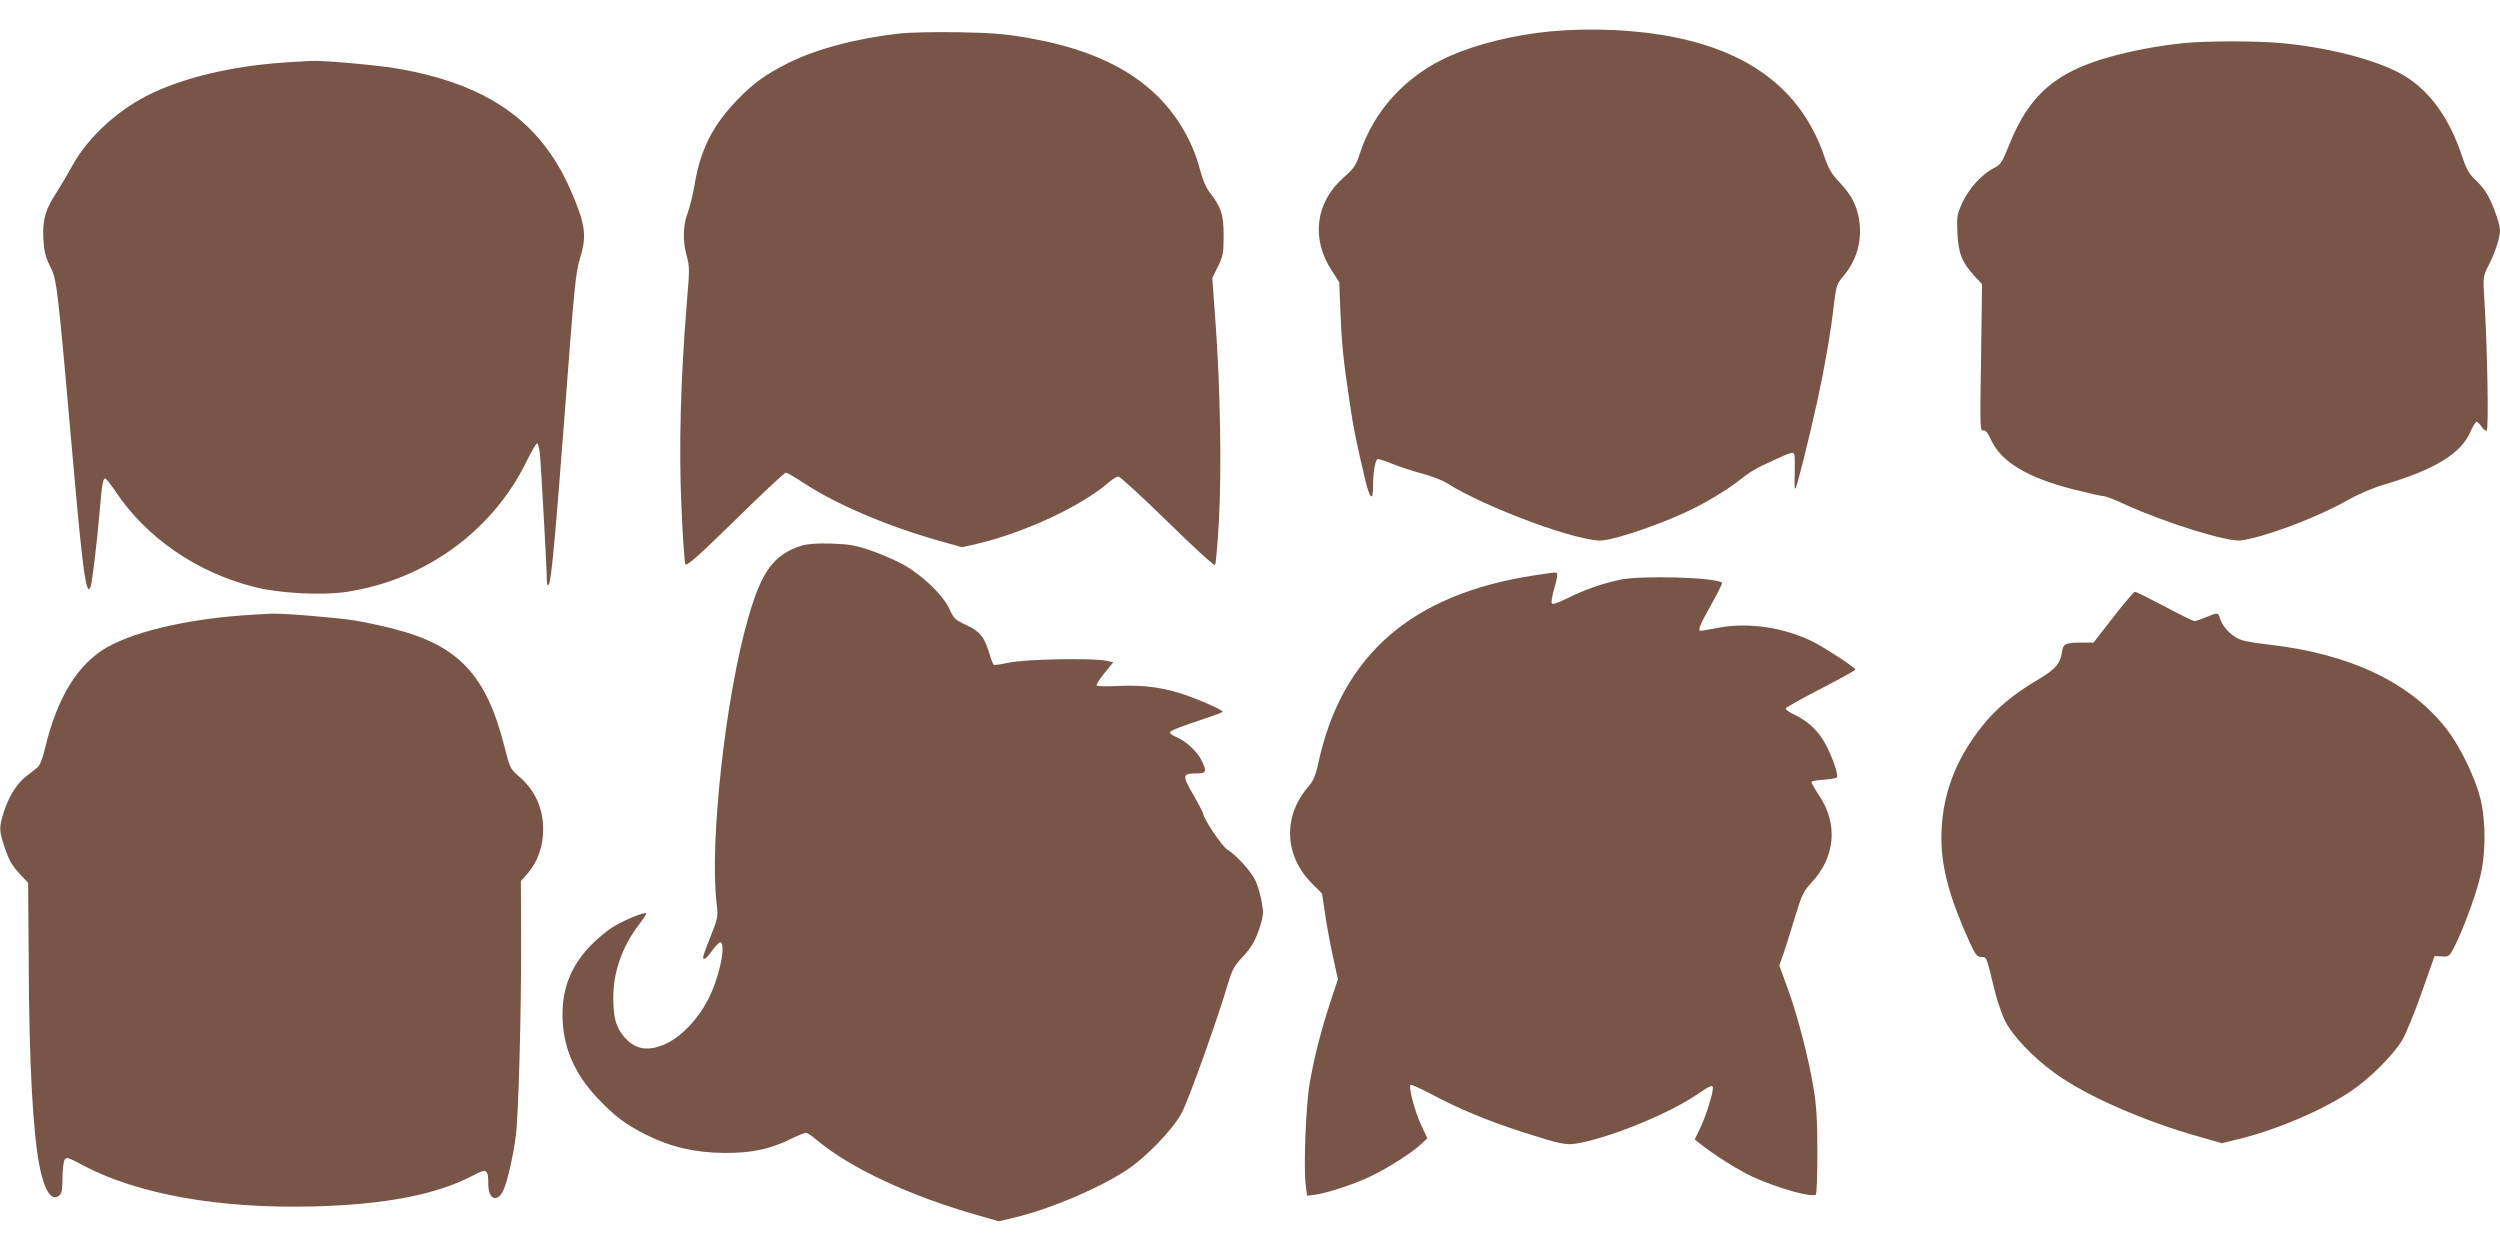 <?xml version="1.0" standalone="no"?>
<!DOCTYPE svg PUBLIC "-//W3C//DTD SVG 20010904//EN"
 "http://www.w3.org/TR/2001/REC-SVG-20010904/DTD/svg10.dtd">
<svg version="1.0" xmlns="http://www.w3.org/2000/svg"
 width="1280pt" height="640pt" viewBox="0 0 1280 640"
 preserveAspectRatio="xMidYMid meet">
<g transform="translate(0,640) scale(0.1,-0.1)"
fill="#795548" stroke="none">
<path d="M7935 6239 c-182 -18 -365 -62 -508 -124 -225 -98 -394 -280 -466
-505 -18 -57 -30 -73 -81 -118 -145 -128 -169 -314 -61 -478 l38 -59 6 -155
c7 -164 14 -239 48 -465 20 -134 31 -188 79 -392 24 -99 40 -113 40 -34 0 75
12 141 25 141 6 0 40 -11 74 -25 34 -14 102 -36 150 -49 48 -13 106 -35 128
-49 202 -128 683 -305 798 -294 82 8 328 94 465 163 71 35 165 92 210 126 96
73 97 74 213 127 71 33 89 38 93 26 4 -8 4 -53 3 -99 -2 -47 -1 -82 3 -78 9 9
69 251 113 450 39 180 69 353 85 496 11 91 15 103 46 140 71 82 99 184 83 290
-13 76 -39 127 -101 193 -39 40 -56 70 -75 125 -112 333 -364 535 -768 617
-192 39 -429 50 -640 30z"/>
<path d="M4610 6229 c-220 -24 -432 -80 -575 -152 -112 -56 -179 -104 -256
-184 -131 -135 -194 -260 -224 -446 -8 -45 -23 -107 -34 -137 -25 -67 -26
-144 -5 -221 15 -52 15 -73 0 -246 -31 -381 -41 -735 -27 -1037 6 -154 16
-286 20 -295 7 -11 64 39 256 227 135 133 252 242 258 242 7 0 50 -25 97 -56
160 -105 414 -214 675 -289 l130 -37 75 17 c244 57 538 194 678 316 18 16 40
29 48 29 9 0 122 -104 252 -231 129 -126 238 -227 243 -222 4 4 13 107 20 228
14 263 7 673 -17 1006 l-17 236 29 59 c26 53 29 69 29 159 0 108 -13 145 -75
225 -16 21 -34 65 -45 108 -9 39 -33 105 -52 144 -138 289 -404 460 -830 534
-119 21 -189 26 -358 29 -115 2 -248 -1 -295 -6z"/>
<path d="M11178 6179 c-127 -13 -265 -39 -378 -71 -275 -77 -410 -194 -511
-445 -38 -95 -45 -106 -81 -124 -61 -31 -126 -103 -160 -175 -28 -61 -30 -71
-26 -157 5 -104 23 -151 88 -221 l38 -41 -5 -378 c-6 -342 -5 -377 10 -371 12
4 22 -8 42 -50 53 -112 185 -191 418 -251 76 -19 146 -35 156 -35 11 0 59 -18
107 -41 210 -96 529 -195 598 -186 124 18 382 114 540 203 62 35 138 67 196
84 255 75 391 158 439 270 12 28 26 50 31 50 5 0 17 -11 26 -25 9 -14 21 -22
26 -19 11 7 3 434 -12 669 -7 119 -7 120 21 175 33 63 59 143 59 180 0 38 -44
155 -74 199 -15 22 -42 53 -61 69 -24 23 -40 53 -60 114 -68 205 -178 351
-323 426 -136 71 -367 129 -596 151 -124 12 -393 12 -508 0z"/>
<path d="M1505 6083 c-275 -14 -530 -69 -720 -157 -173 -80 -333 -225 -415
-375 -25 -45 -62 -108 -82 -139 -56 -84 -71 -139 -66 -236 4 -63 11 -93 33
-136 37 -74 37 -70 125 -1070 45 -506 63 -629 84 -574 8 20 32 223 46 384 12
142 17 170 29 170 4 0 28 -30 53 -67 158 -237 417 -415 713 -489 124 -32 340
-43 465 -25 402 59 750 310 924 665 26 53 51 96 56 96 5 0 11 -24 14 -52 6
-55 36 -601 36 -652 0 -19 4 -26 9 -20 13 12 33 228 81 859 51 677 57 737 80
814 36 115 27 175 -50 351 -154 351 -427 541 -892 620 -109 18 -381 42 -438
38 -14 -1 -52 -3 -85 -5z"/>
<path d="M4103 3606 c-141 -46 -203 -129 -271 -366 -117 -403 -200 -1152 -163
-1465 8 -67 7 -74 -30 -168 -22 -53 -39 -102 -39 -107 0 -21 17 -8 48 35 18
26 37 43 42 40 28 -18 -10 -190 -67 -297 -50 -96 -129 -179 -205 -218 -96 -47
-166 -36 -225 34 -40 50 -53 97 -53 199 0 131 46 262 133 375 22 29 38 54 36
56 -8 8 -110 -33 -167 -68 -32 -19 -85 -63 -119 -98 -98 -103 -143 -213 -143
-353 0 -160 58 -299 178 -426 89 -94 140 -133 250 -189 127 -63 250 -92 402
-93 140 -1 236 20 344 74 33 16 65 29 72 29 7 0 32 -16 56 -37 168 -142 479
-287 817 -383 l115 -33 75 18 c180 42 425 145 573 240 105 68 245 213 290 300
36 69 186 490 234 655 19 66 33 93 62 125 57 59 78 94 102 167 19 59 20 73 10
130 -6 34 -20 82 -30 105 -21 48 -97 133 -146 163 -28 18 -124 160 -124 185 0
4 -23 48 -51 97 -58 100 -56 108 19 108 49 0 52 10 23 69 -23 45 -81 98 -128
117 -18 8 -33 18 -33 23 0 10 51 30 188 75 45 15 82 29 82 32 0 8 -99 53 -180
82 -119 42 -219 56 -350 50 -61 -3 -112 -2 -115 2 -3 5 15 33 40 64 l45 55
-37 8 c-70 15 -421 8 -498 -10 -38 -8 -73 -13 -77 -11 -3 2 -14 28 -22 57 -25
85 -50 115 -119 147 -56 26 -64 33 -86 82 -31 69 -135 170 -232 225 -41 23
-117 56 -169 74 -79 27 -113 33 -205 36 -75 2 -124 -2 -152 -11z"/>
<path d="M7855 3454 c-624 -95 -984 -406 -1104 -956 -15 -71 -26 -95 -55 -129
-129 -151 -120 -353 23 -494 l50 -50 16 -109 c9 -59 27 -158 41 -219 l24 -111
-40 -121 c-47 -143 -83 -285 -105 -415 -19 -108 -31 -428 -20 -515 l7 -57 42
5 c61 9 201 54 281 93 84 39 218 124 261 166 l32 30 -33 71 c-33 72 -64 191
-53 202 3 4 53 -19 110 -49 135 -72 281 -133 454 -189 215 -69 234 -73 307
-58 170 34 453 151 591 244 71 49 86 55 86 36 0 -30 -35 -141 -62 -198 l-31
-65 29 -23 c63 -51 195 -135 265 -167 126 -58 309 -110 326 -92 5 4 8 103 8
219 0 159 -5 240 -19 322 -26 157 -81 371 -132 511 l-44 121 21 59 c11 32 38
117 59 187 35 116 44 134 85 178 122 131 137 300 39 446 -24 36 -42 68 -39 71
3 3 32 8 65 10 33 2 62 8 65 12 10 17 -37 141 -75 198 -40 59 -83 95 -153 128
-20 10 -36 22 -34 27 1 5 82 50 180 101 97 50 177 94 177 98 0 9 -154 110
-215 141 -150 75 -332 102 -486 73 -47 -9 -89 -16 -92 -16 -16 0 -4 31 54 133
33 60 59 111 56 113 -27 28 -414 39 -522 16 -96 -21 -184 -52 -268 -94 -56
-27 -79 -35 -82 -26 -3 7 3 43 14 80 11 36 17 69 13 72 -7 7 -6 7 -117 -10z"/>
<path d="M10820 3240 l-101 -130 -57 0 c-87 0 -99 -6 -105 -49 -8 -59 -33 -88
-126 -143 -120 -70 -212 -147 -281 -234 -143 -179 -210 -365 -210 -577 0 -150
43 -308 144 -530 30 -66 39 -77 60 -77 28 0 26 5 67 -165 12 -49 35 -119 51
-154 38 -81 148 -197 265 -280 161 -115 452 -242 733 -321 l115 -33 75 18
c195 46 436 147 585 247 96 64 218 185 264 262 19 32 64 141 100 244 l66 187
38 -2 c35 -2 38 0 62 46 44 87 105 250 130 348 33 125 34 288 5 413 -25 103
-101 262 -168 350 -183 242 -496 392 -917 440 -55 6 -116 16 -135 22 -45 13
-97 62 -111 105 -12 39 -13 39 -74 13 -26 -11 -52 -20 -59 -20 -7 0 -76 34
-153 75 -78 41 -146 75 -152 75 -5 0 -56 -58 -111 -130z"/>
<path d="M1300 3253 c-311 -17 -597 -80 -750 -166 -151 -85 -258 -258 -320
-521 -12 -51 -27 -87 -39 -96 -10 -8 -36 -28 -56 -44 -48 -37 -89 -102 -115
-182 -25 -79 -25 -95 1 -174 24 -74 40 -102 88 -153 l35 -37 3 -408 c2 -520
22 -882 57 -1051 26 -124 62 -174 101 -141 11 9 15 34 15 87 0 41 5 83 10 93
9 18 15 16 94 -26 279 -148 695 -223 1179 -211 368 9 635 61 820 159 68 37 77
32 77 -44 0 -78 44 -98 76 -35 19 36 53 182 65 282 14 107 28 632 27 987 l-1
317 37 42 c50 59 77 137 77 223 0 112 -44 205 -131 277 -37 32 -41 42 -68 149
-92 363 -234 515 -562 599 -63 17 -158 37 -210 45 -96 15 -369 37 -425 34 -16
-1 -55 -3 -85 -5z"/>
</g>
</svg>
